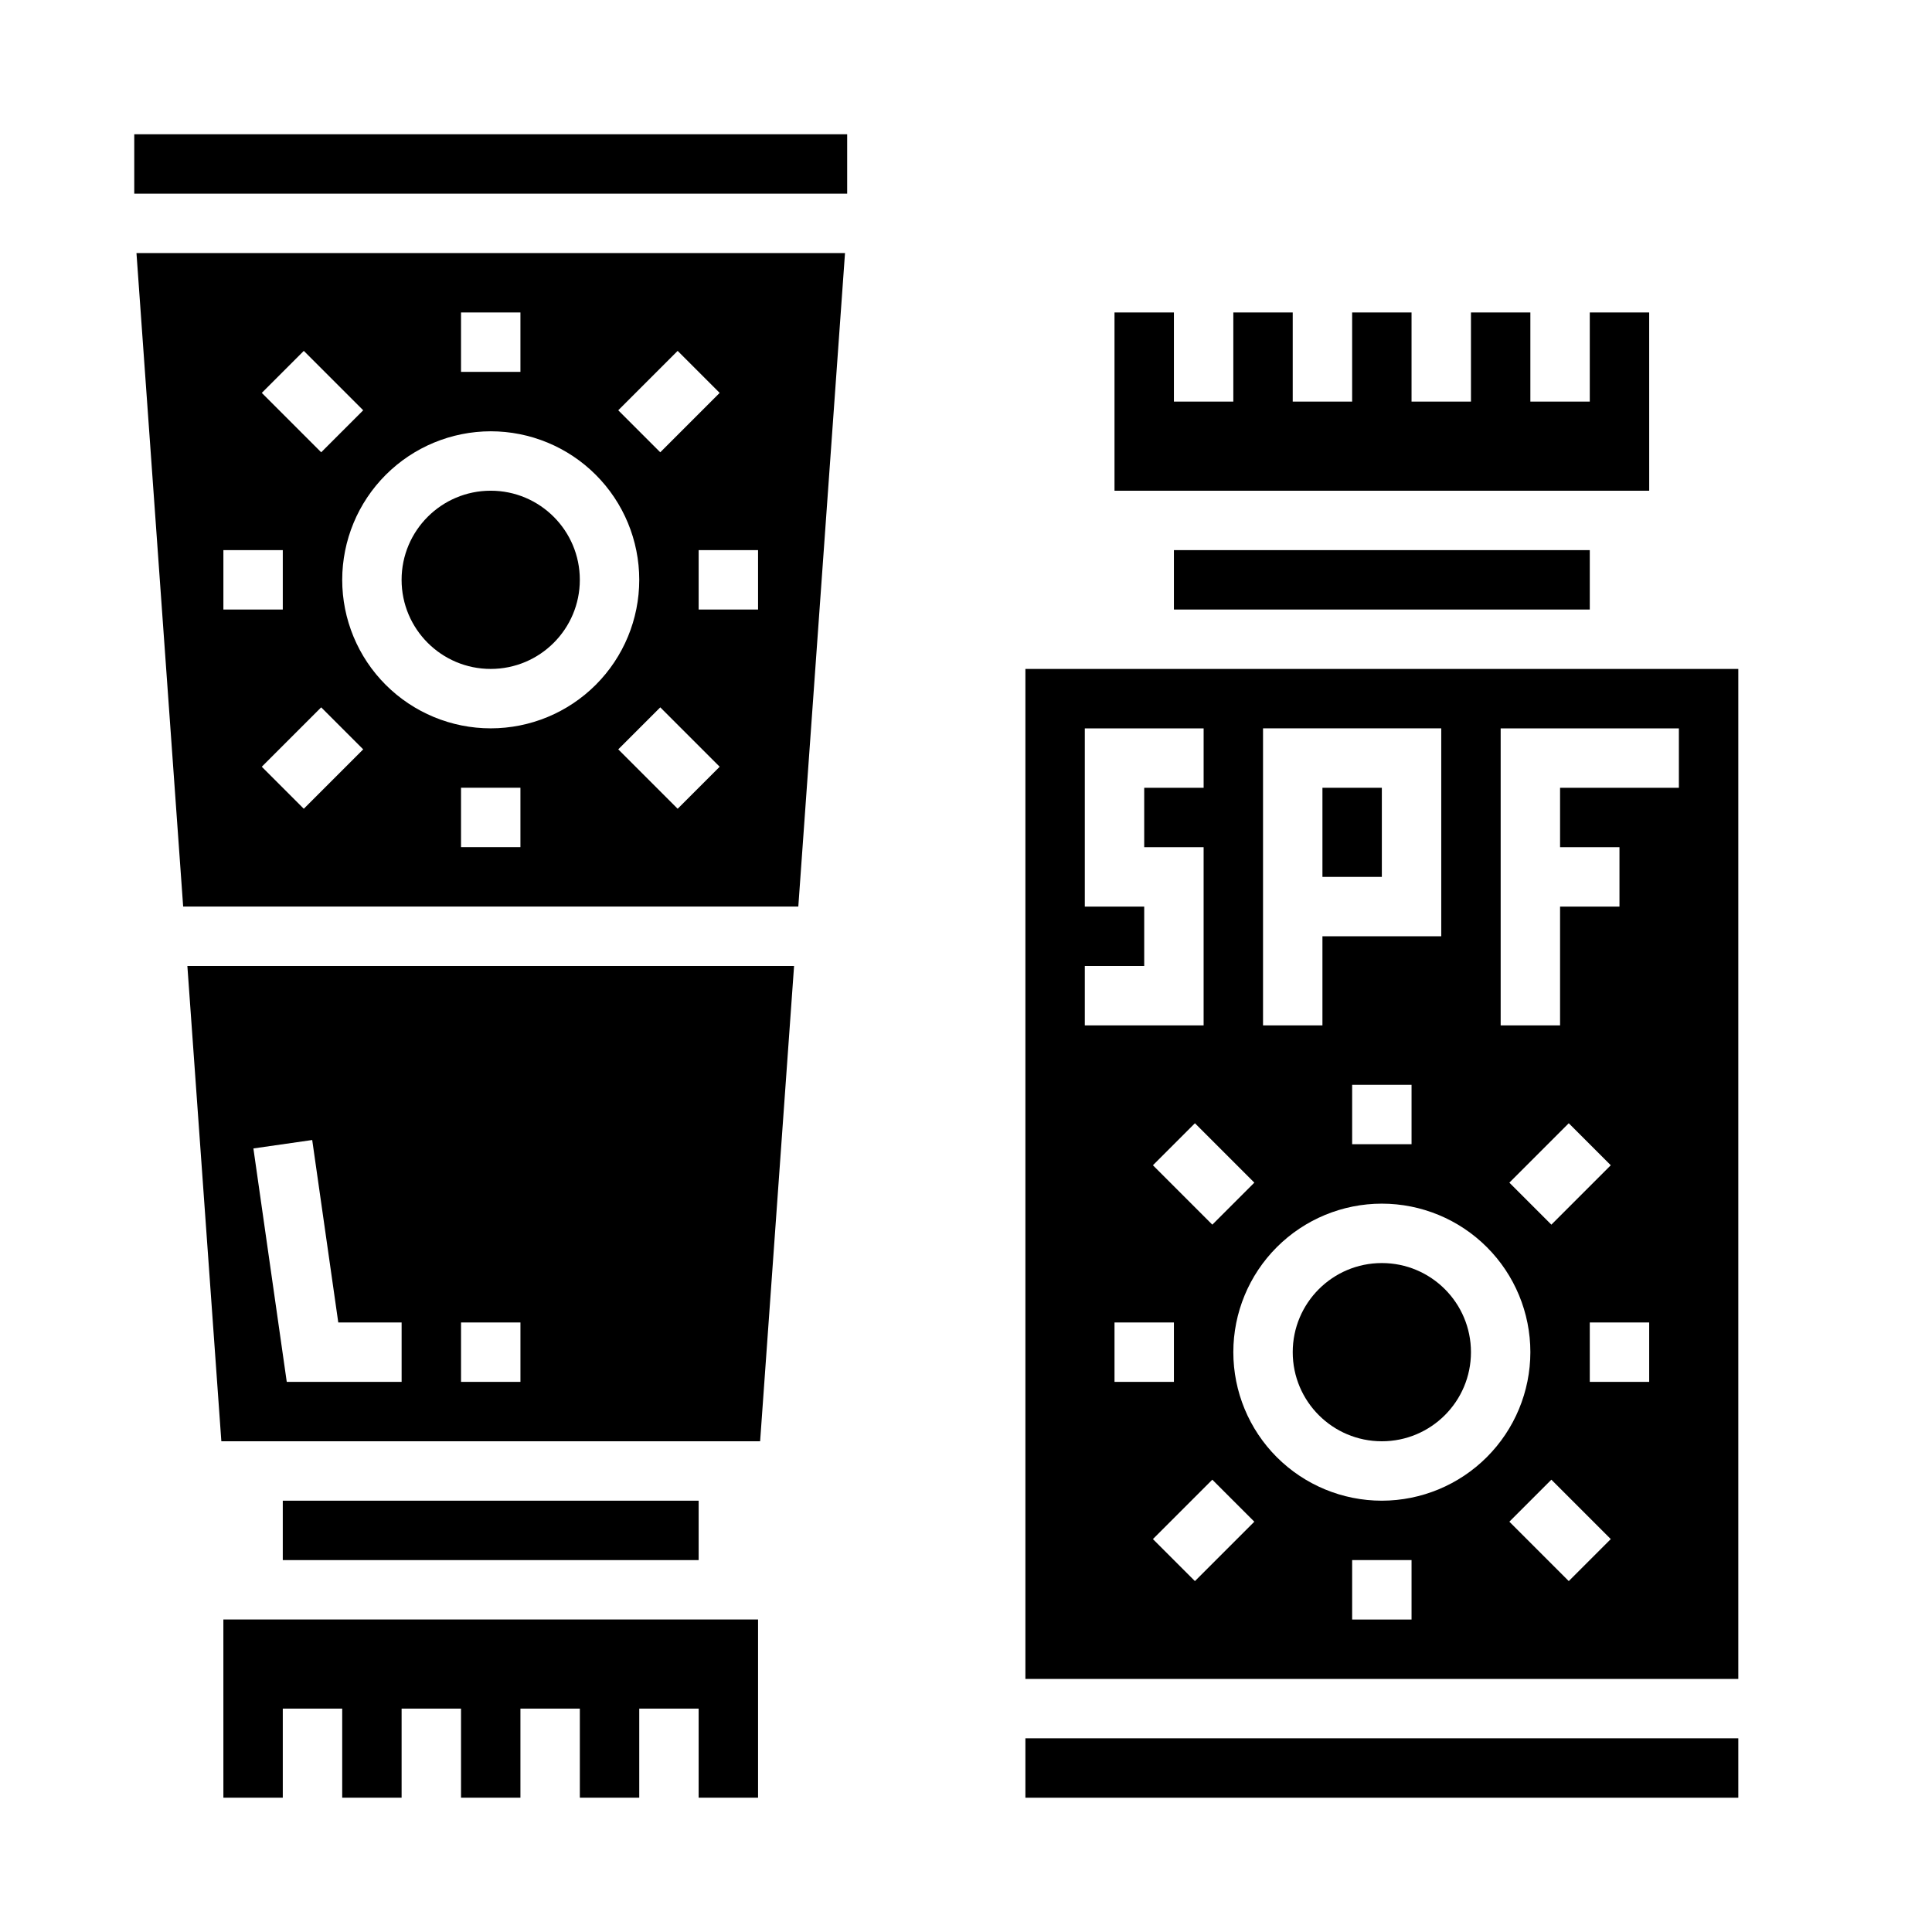 <?xml version="1.0" encoding="UTF-8"?>
<!-- Uploaded to: ICON Repo, www.iconrepo.com, Generator: ICON Repo Mixer Tools -->
<svg fill="#000000" width="800px" height="800px" version="1.1" viewBox="144 144 512 512" xmlns="http://www.w3.org/2000/svg">
 <g>
  <path d="m533.82 502.34c0 13.043-10.574 23.613-23.617 23.613s-23.617-10.57-23.617-23.613c0-13.043 10.574-23.617 23.617-23.617s23.617 10.574 23.617 23.617"/>
  <path d="m415.74 604.67h188.93v15.742h-188.93z"/>
  <path d="m494.46 352.77h15.742v23.617h-15.742z"/>
  <path d="m415.74 321.28v267.65h188.93v-267.65zm62.977 15.742h47.23v55.105h-31.488v23.617h-15.742zm39.359 94.465v15.742l-15.742 0.004v-15.742zm-86.59-31.484h15.742v-15.746h-15.742v-47.23h31.488v15.742h-15.746v15.742h15.742v47.23l-31.484 0.004zm44.926 57.41-11.133 11.133-15.742-15.742 11.133-11.133zm-37.055 37.051h15.742v15.742l-15.742 0.004zm21.309 68.543-11.133-11.133 15.742-15.742 11.133 11.133zm57.41 10.18h-15.742v-15.746h15.742zm-7.871-31.488c-10.438 0-20.449-4.148-27.832-11.527-7.383-7.383-11.527-17.395-11.527-27.832 0-10.441 4.144-20.453 11.527-27.832 7.383-7.383 17.395-11.527 27.832-11.527s20.449 4.144 27.832 11.527c7.383 7.379 11.527 17.391 11.527 27.832-0.012 10.434-4.164 20.438-11.543 27.816-7.379 7.379-17.383 11.531-27.816 11.543zm33.793-84.285 15.742-15.742 11.133 11.133-15.742 15.742zm15.742 105.59-15.742-15.742 11.133-11.133 15.742 15.742zm21.312-52.797h-15.742v-15.746h15.742zm7.871-157.44h-31.488v15.742h15.742v15.742l-15.742 0.004v31.488h-15.742v-78.719h47.23z"/>
  <path d="m581.05 226.81h-15.742v23.617h-15.746v-23.617h-15.742v23.617h-15.746v-23.617h-15.742v23.617h-15.746v-23.617h-15.742v23.617h-15.746v-23.617h-15.742v47.234h141.7z"/>
  <path d="m455.1 289.79h110.21v15.742h-110.21z"/>
  <path d="m218.94 541.7h110.21v15.742h-110.21z"/>
  <path d="m202.66 525.95h142.78l8.996-125.95-160.78 0.004zm63.52-31.488h15.742v15.742l-15.742 0.004zm-39.441-48.348 6.906 48.348h16.789v15.742l-30.441 0.004-8.84-61.859z"/>
  <path d="m203.2 620.41h15.742v-23.613h15.746v23.613h15.742v-23.613h15.746v23.613h15.742v-23.613h15.746v23.613h15.742v-23.613h15.742v23.613h15.746v-47.23h-141.7z"/>
  <path d="m297.66 297.66c0 13.039-10.574 23.613-23.617 23.613s-23.617-10.574-23.617-23.613c0-13.043 10.574-23.617 23.617-23.617s23.617 10.574 23.617 23.617"/>
  <path d="m192.54 384.25h163.02l12.375-173.18h-187.77zm31.969-25.922-11.133-11.133 15.742-15.742 11.133 11.133zm57.41 10.18h-15.742v-15.746h15.742zm41.668-10.18-15.742-15.742 11.133-11.133 15.742 15.742zm21.309-52.797h-15.746v-15.746h15.742zm-21.309-68.543 11.133 11.133-15.742 15.742-11.133-11.133zm-57.41-10.18h15.742v15.742l-15.742 0.004zm7.871 31.488c10.438 0 20.449 4.148 27.832 11.531 7.379 7.379 11.527 17.391 11.527 27.832 0 10.438-4.148 20.449-11.527 27.828-7.383 7.383-17.395 11.531-27.832 11.531-10.441 0-20.449-4.148-27.832-11.531-7.383-7.379-11.527-17.391-11.527-27.828 0.012-10.438 4.16-20.441 11.539-27.82 7.379-7.379 17.383-11.527 27.82-11.543zm-49.539-21.309 15.742 15.742-11.133 11.133-15.742-15.742zm-21.309 52.797h15.742v15.742l-15.742 0.004z"/>
  <path d="m179.58 179.58h188.93v15.742h-188.93z"/>
 </g>
</svg>